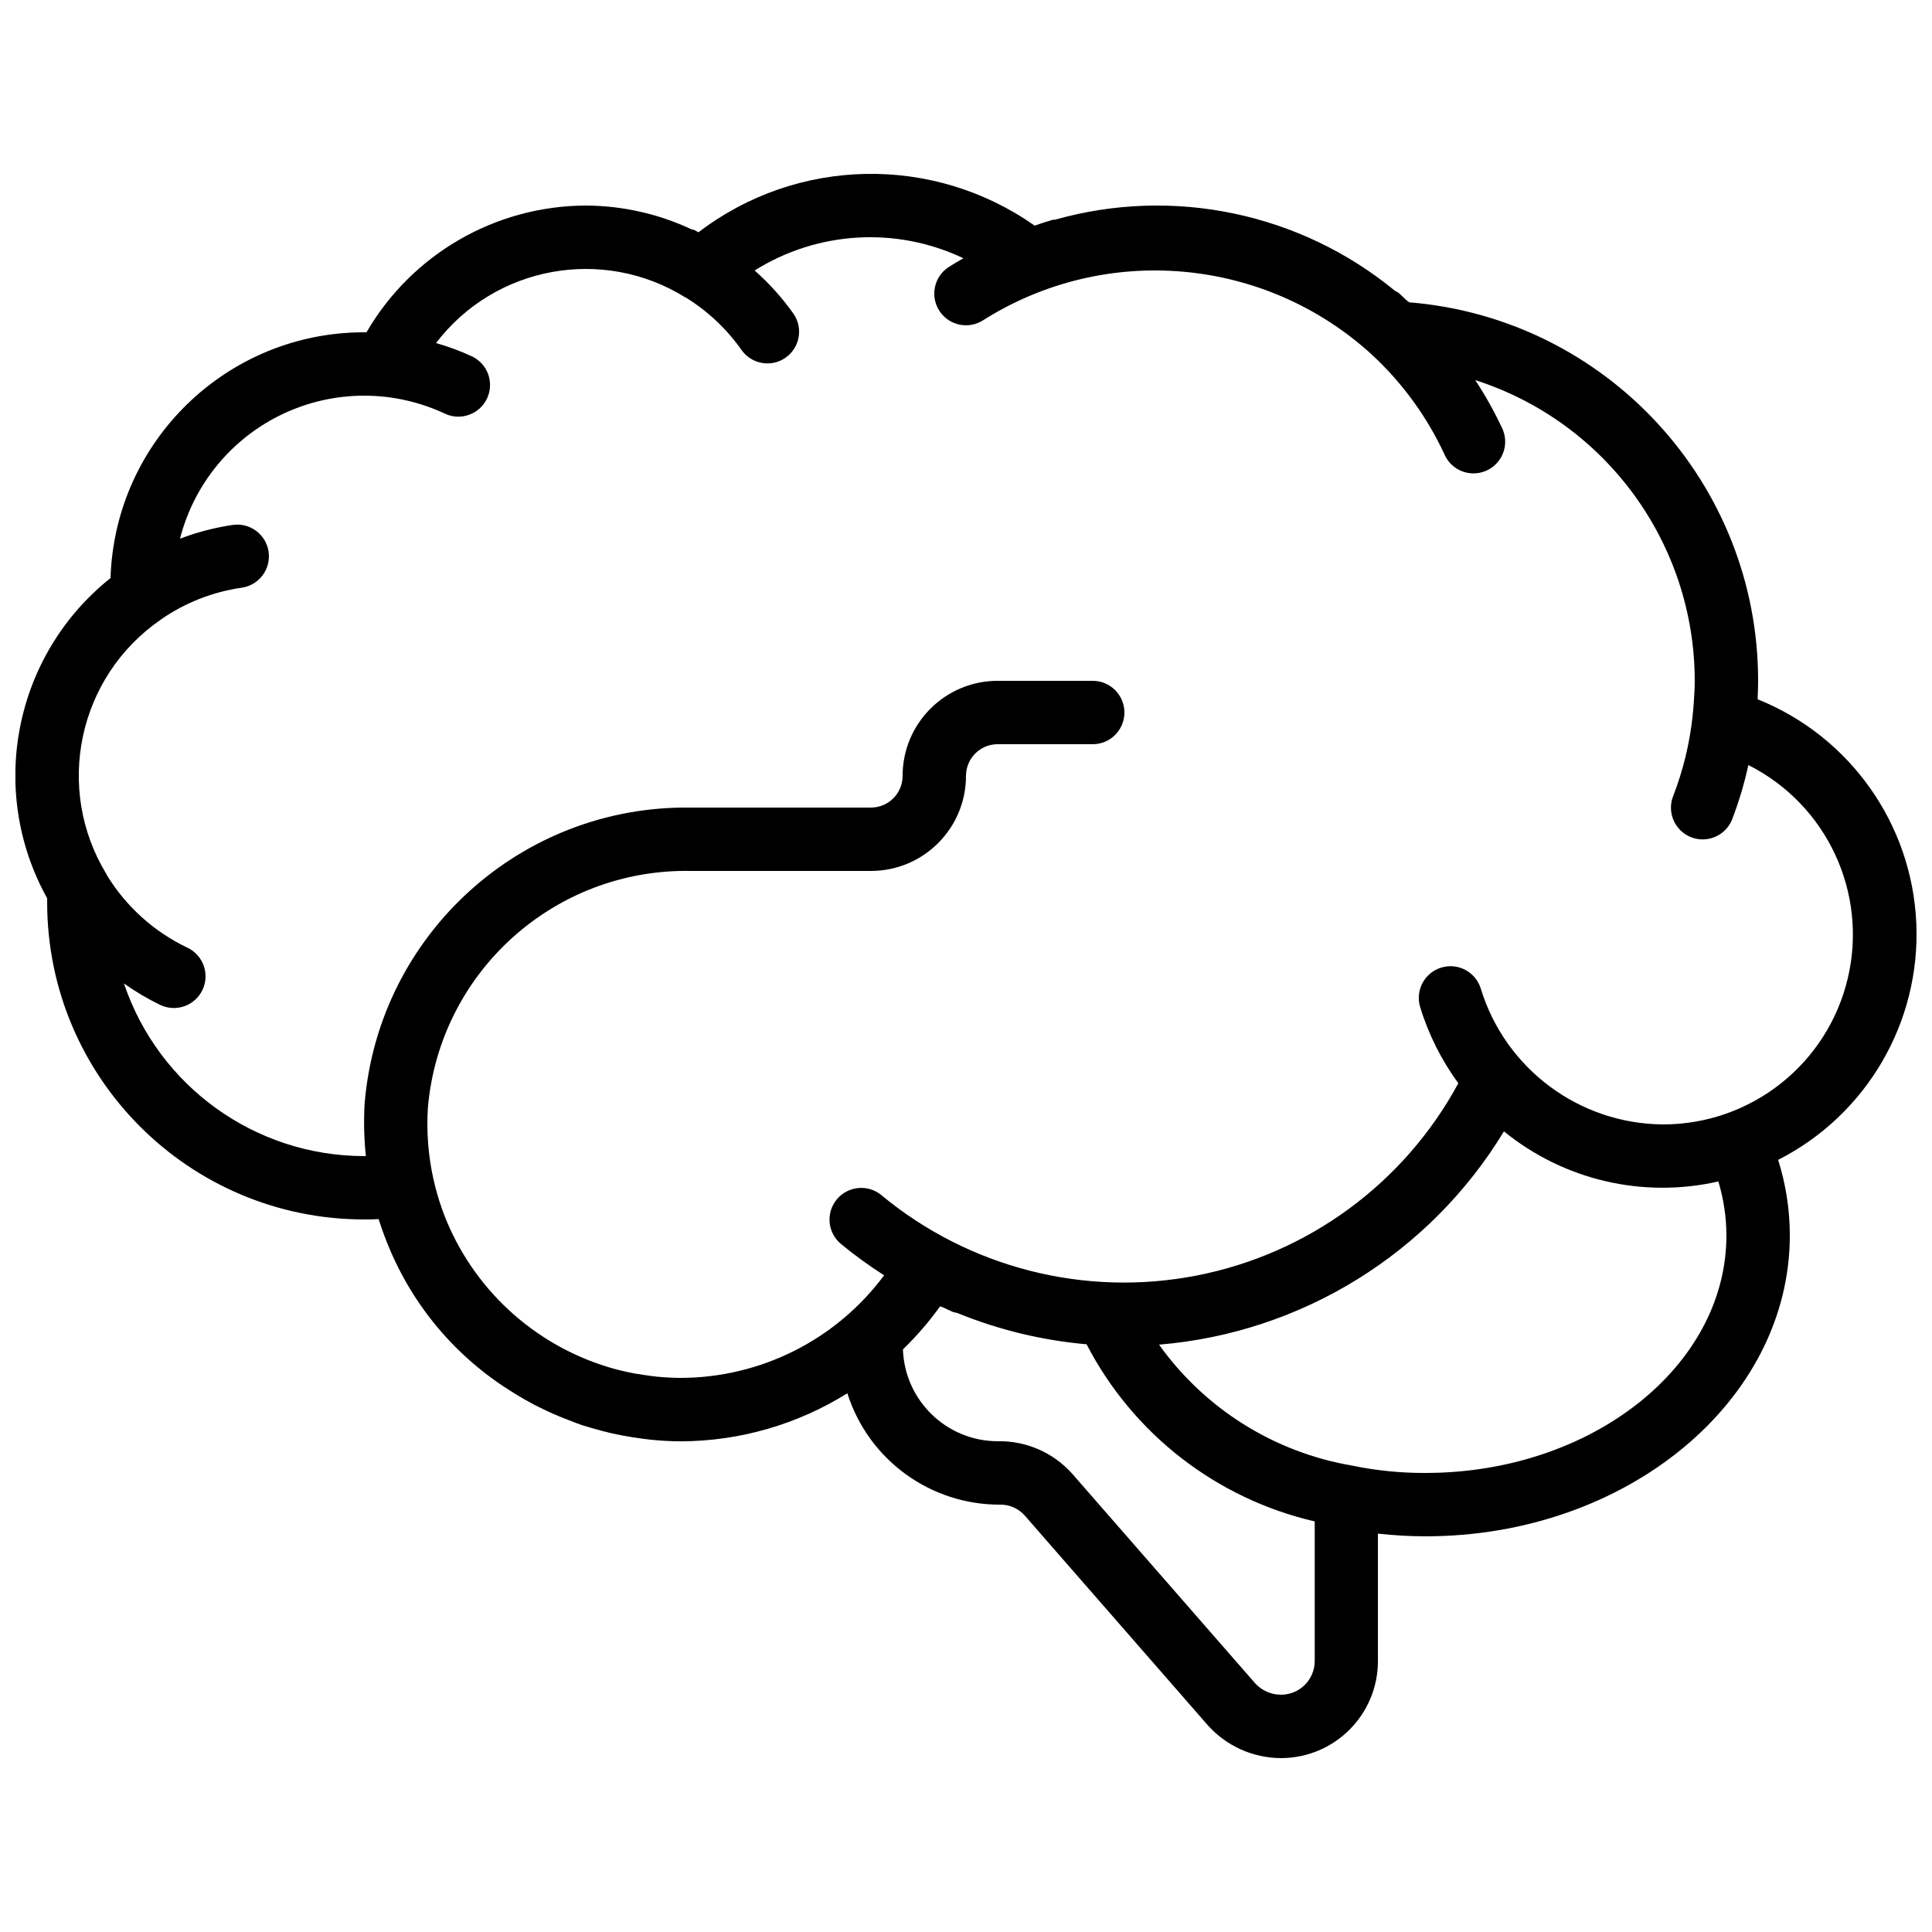<?xml version="1.0" encoding="UTF-8"?>
<!-- Uploaded to: ICON Repo, www.iconrepo.com, Generator: ICON Repo Mixer Tools -->
<svg width="800px" height="800px" version="1.1" viewBox="144 144 512 512" xmlns="http://www.w3.org/2000/svg">
 <defs>
  <clipPath id="a">
   <path d="m148.09 190h503.81v420h-503.81z"/>
  </clipPath>
 </defs>
 <g clip-path="url(#a)">
  <path d="m609.78 329.31c0.09-1.68 0.141-3.309 0.141-4.887 0.008-52.43-40.246-96.078-92.508-100.31-0.25-0.234-0.535-0.426-0.789-0.652-0.73-0.633-1.375-1.344-2.113-1.957-0.273-0.164-0.555-0.312-0.84-0.445-25.117-20.641-58.746-27.684-90.031-18.852-0.246 0.051-0.488 0-0.73 0.059-1.598 0.453-3.16 1-4.719 1.527-26.891-18.918-62.941-18.211-89.066 1.746h-0.074c-0.348-0.168-0.664-0.402-1.016-0.562-0.355-0.156-0.48-0.09-0.715-0.176-8.789-4.129-18.371-6.289-28.078-6.328-23.961 0.082-46.082 12.867-58.117 33.586h-0.664c-36.301 0.023-66.031 28.852-67.172 65.133-25.578 20.387-32.68 56.27-16.793 84.859v1.148c0.051 46.355 37.613 83.918 83.965 83.969 1.262 0 2.519 0 3.856-0.109 0.043 0.145 0.102 0.27 0.145 0.406 0.621 1.941 1.309 3.856 2.062 5.742l0.219 0.527c6.566 16.312 18.199 30.082 33.188 39.273l0.41 0.262c1.723 1.066 3.469 2.07 5.254 3.012 0.387 0.203 0.793 0.379 1.176 0.582 2.566 1.293 5.199 2.449 7.887 3.465 1.191 0.465 2.375 0.941 3.594 1.352 1.031 0.336 2.09 0.613 3.141 0.926 1.512 0.438 3.031 0.84 4.566 1.199 0.977 0.219 1.941 0.422 2.922 0.605 1.738 0.336 3.496 0.598 5.266 0.84 0.84 0.102 1.68 0.227 2.461 0.301 2.602 0.254 5.215 0.414 7.859 0.414 15.598-0.055 30.867-4.469 44.09-12.738 5.602 17.676 22.059 29.641 40.602 29.516 2.422-0.004 4.734 1.027 6.356 2.828l48.641 55.723c4.938 5.465 11.949 8.594 19.316 8.621 14.184-0.012 25.68-11.508 25.691-25.691v-33.801c4.184 0.469 8.387 0.707 12.598 0.715 53.242 0 96.562-35.785 96.562-79.77-0.004-6.781-1.051-13.527-3.098-19.992 23.465-11.93 37.785-36.484 36.613-62.785s-17.621-49.484-42.055-59.281zm-126.4 263.81c-2.559-0.027-4.988-1.109-6.719-2.996l-48.566-55.629c-5.008-5.582-12.199-8.703-19.699-8.551-13.559-0.035-24.652-10.797-25.105-24.348 3.625-3.504 6.922-7.324 9.859-11.422 0.336 0.16 0.695 0.262 1.031 0.414 0.84 0.367 1.68 0.836 2.519 1.156 0.297 0.078 0.602 0.137 0.906 0.176 10.969 4.488 22.547 7.293 34.352 8.332 12.297 23.75 34.398 40.91 60.457 46.938v37.031c-0.008 2.379-0.969 4.66-2.664 6.328-1.695 1.672-3.988 2.598-6.371 2.57zm118.14-121.75c0 34.73-35.789 62.977-79.77 62.977-6.508 0.031-13-0.621-19.371-1.941-20.641-3.5-39.055-15.023-51.223-32.059 37.762-3.113 71.746-24.125 91.406-56.52 15.891 12.93 36.844 17.824 56.816 13.27 1.402 4.629 2.125 9.438 2.141 14.273zm-16.793-29.387c-22.234-0.156-41.789-14.727-48.301-35.98-1.348-4.414-6-6.914-10.422-5.598-4.426 1.312-6.957 5.949-5.676 10.383 2.211 7.285 5.644 14.141 10.152 20.277-14.348 26.527-39.82 45.23-69.422 50.98-29.605 5.746-60.227-2.066-83.457-21.297-3.566-2.965-8.863-2.481-11.828 1.086-2.965 3.566-2.481 8.863 1.086 11.828 3.644 2.996 7.461 5.773 11.438 8.312-12.66 17.055-32.633 27.133-53.875 27.18-2.113 0-4.195-0.125-6.281-0.316-1.156-0.109-2.289-0.289-3.434-0.457-0.797-0.117-1.602-0.227-2.391-0.367-1.578-0.293-3.141-0.629-4.68-1.031l-0.613-0.16c-20.133-5.504-36.609-19.98-44.66-39.238l-0.203-0.48c-0.645-1.586-1.227-3.215-1.746-4.859-0.102-0.312-0.191-0.633-0.285-0.941-0.48-1.59-0.906-3.199-1.27-4.848-1.379-6.219-1.871-12.602-1.461-18.957 3.137-35.941 33.547-63.328 69.621-62.691h47.785c13.91 0 25.191-11.277 25.191-25.191 0-4.637 3.758-8.395 8.395-8.395h25.191c4.637 0 8.398-3.762 8.398-8.398s-3.762-8.398-8.398-8.398h-25.191c-13.91 0-25.191 11.281-25.191 25.191 0 4.637-3.758 8.398-8.395 8.398h-47.785c-44.922-0.621-82.66 33.629-86.387 78.398-0.27 4.656-0.16 9.328 0.324 13.965h-0.504c-28.812-0.047-54.395-18.445-63.605-45.746 3.043 2.16 6.258 4.062 9.617 5.684 4.188 1.996 9.199 0.219 11.191-3.969 1.996-4.188 0.215-9.199-3.973-11.195-8.824-4.195-16.242-10.867-21.344-19.203-0.051-0.082-0.066-0.184-0.117-0.27-13.863-22.727-7.562-52.324 14.352-67.441l0.109-0.094c6.375-4.418 13.691-7.293 21.367-8.395 4.594-0.656 7.789-4.91 7.133-9.504-0.652-4.59-4.906-7.785-9.5-7.133-4.777 0.707-9.465 1.93-13.98 3.644 3.727-14.57 13.766-26.711 27.375-33.109 13.613-6.398 29.367-6.383 42.965 0.043 4.164 1.859 9.051 0.059 11.008-4.062 1.957-4.121 0.27-9.047-3.805-11.102-3.129-1.461-6.375-2.668-9.695-3.617 15.621-20.453 44.23-25.688 66.082-12.086h0.074c5.863 3.617 10.926 8.391 14.879 14.031 2.691 3.695 7.844 4.559 11.594 1.945 3.746-2.617 4.715-7.75 2.18-11.551-3-4.242-6.477-8.121-10.371-11.562 16.672-10.469 37.535-11.695 55.316-3.25-1.301 0.773-2.625 1.512-3.894 2.336-3.887 2.531-4.984 7.734-2.453 11.621s7.734 4.984 11.621 2.453c32.445-20.496 74.59-16.773 102.94 9.094 8.047 7.438 14.57 16.375 19.203 26.305 1.172 2.852 3.809 4.832 6.875 5.16 3.062 0.324 6.059-1.051 7.809-3.59 1.746-2.535 1.965-5.828 0.566-8.574-2.035-4.332-4.383-8.516-7.019-12.508 34.637 11.117 58.141 43.316 58.172 79.691 0 2.043-0.133 4.059-0.277 6.082-0.082 1.082-0.168 2.164-0.301 3.356-0.781 7.238-2.512 14.344-5.148 21.129-1.09 2.797-0.609 5.961 1.266 8.305s4.859 3.508 7.828 3.059c2.965-0.453 5.465-2.457 6.559-5.25 1.785-4.672 3.219-9.469 4.289-14.352 20.82 10.473 31.719 33.879 26.332 56.551-5.383 22.676-25.637 38.684-48.941 38.68z"/>
 </g>
</svg>